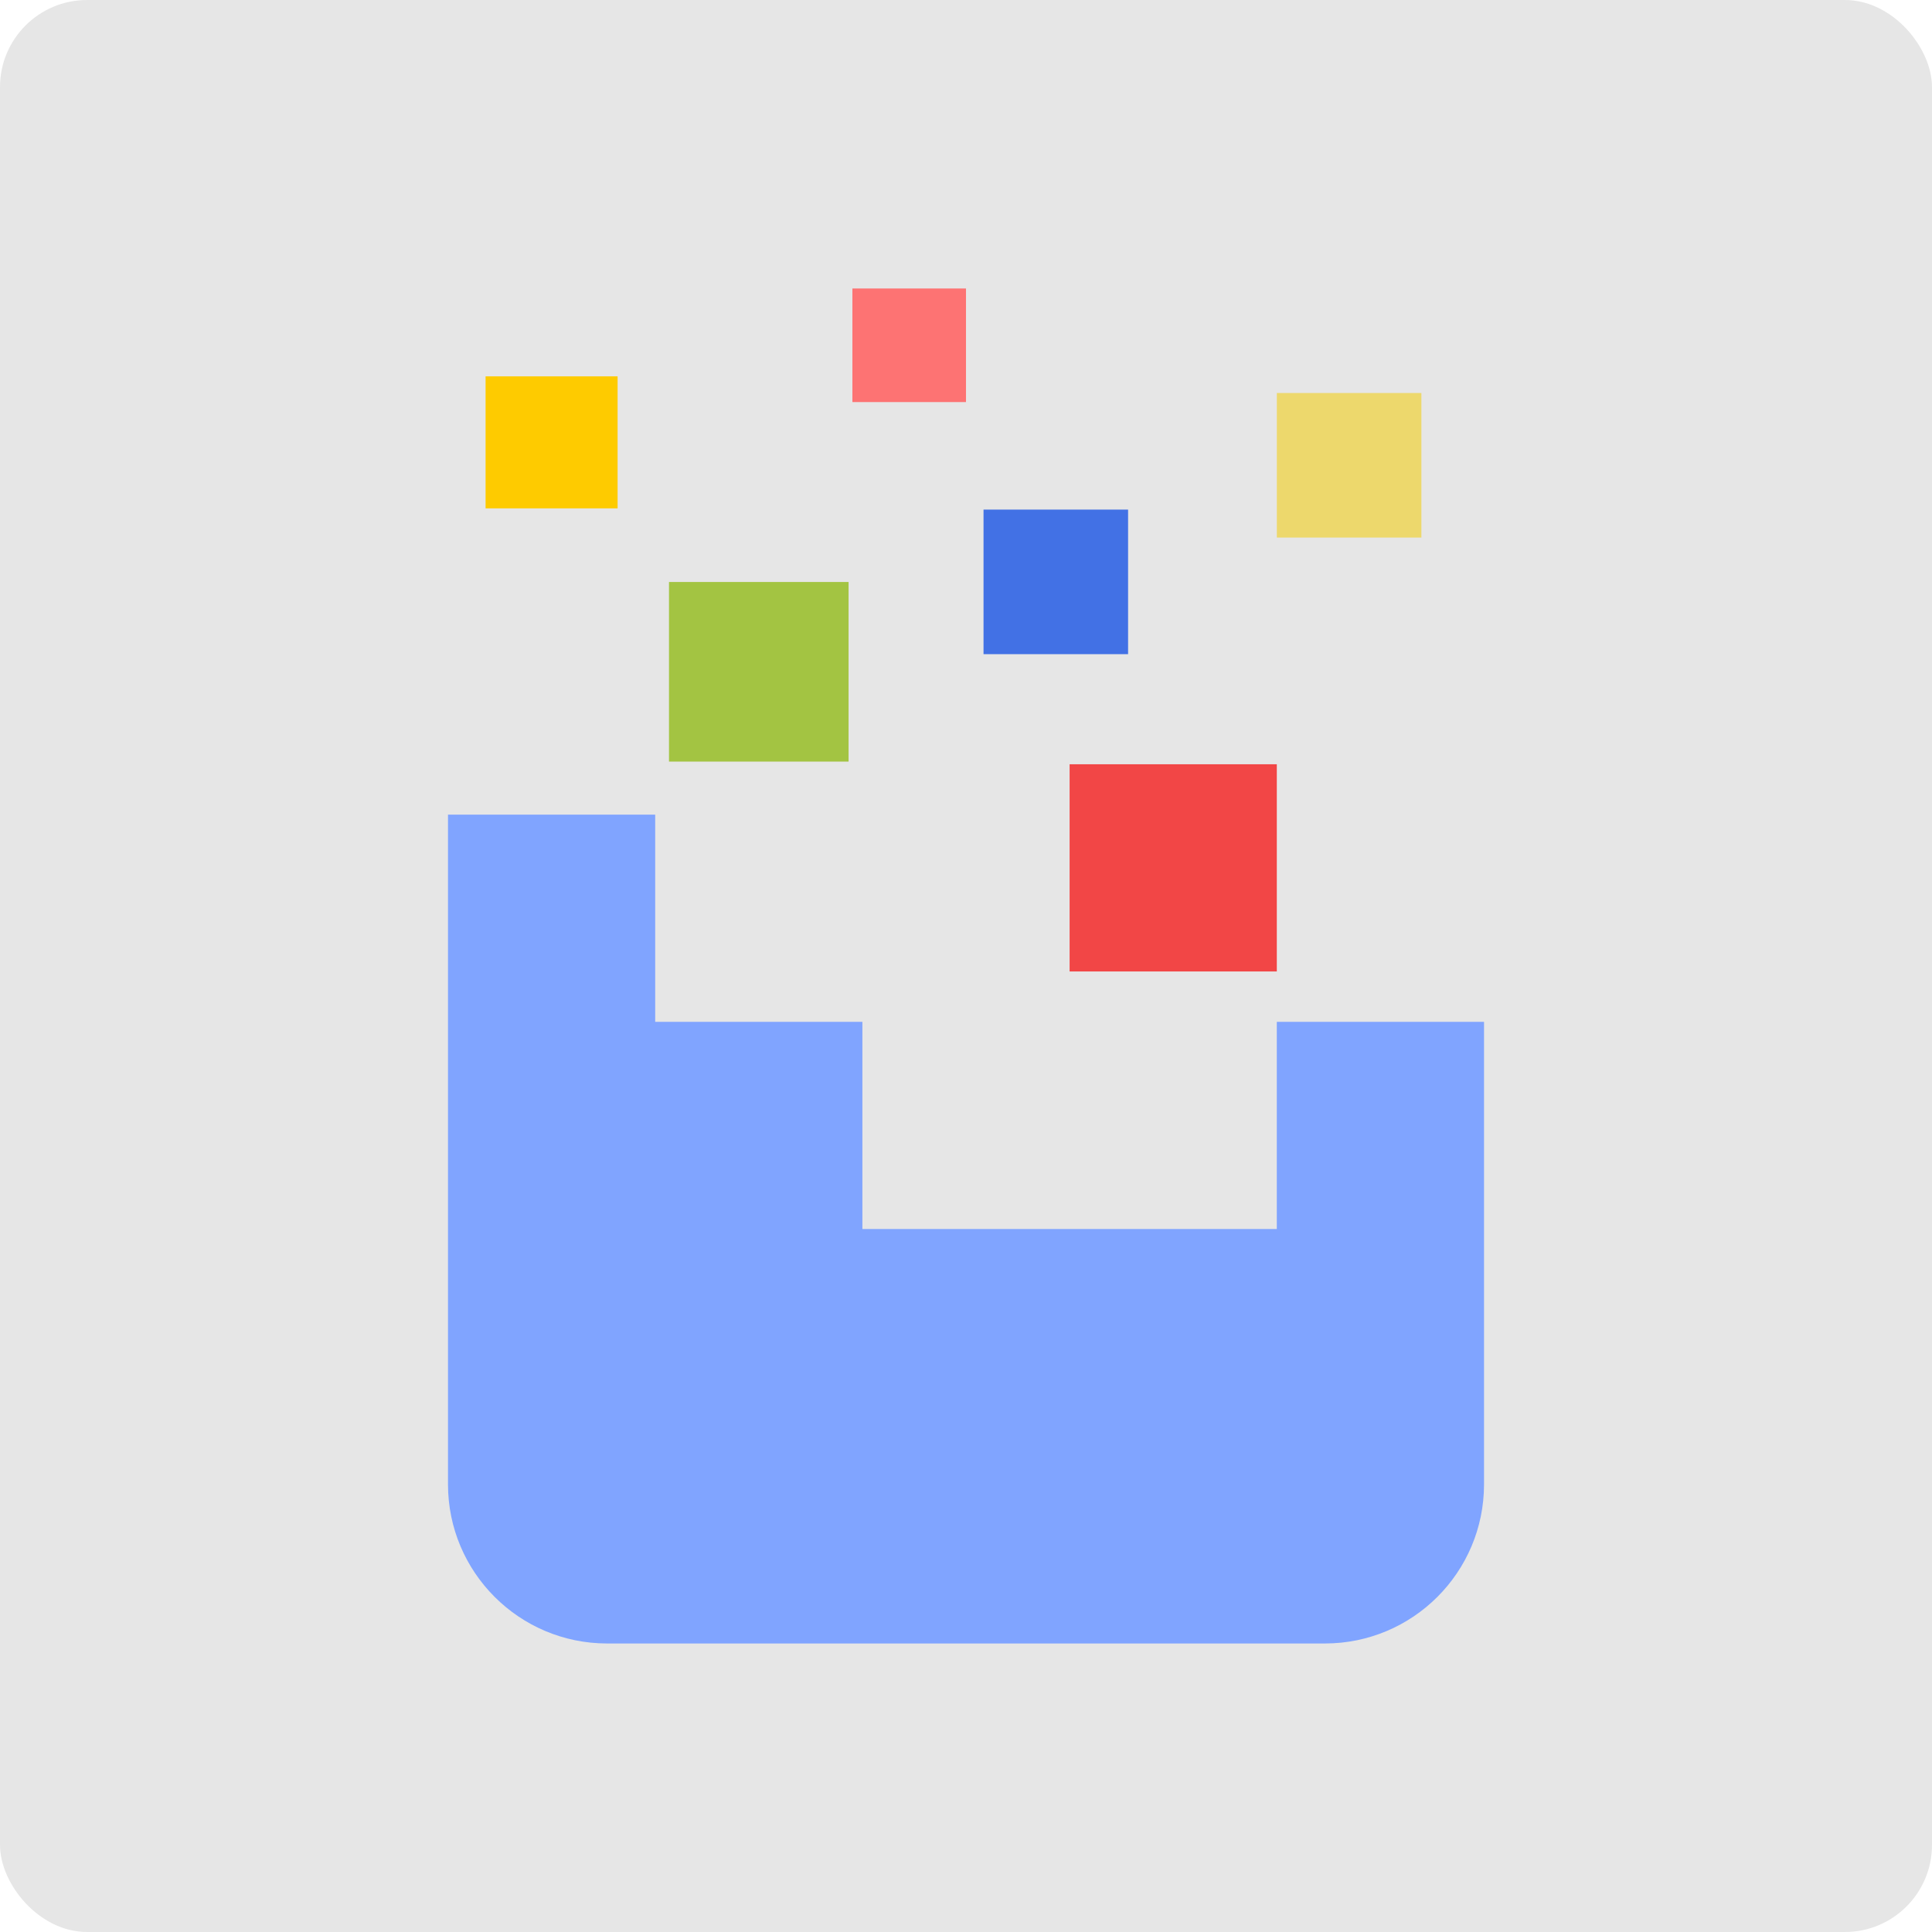 <?xml version="1.0" encoding="UTF-8" standalone="no"?>
<!-- Created with Inkscape (http://www.inkscape.org/) -->

<svg
   xmlns:osb="http://www.openswatchbook.org/uri/2009/osb"
   xmlns:dc="http://purl.org/dc/elements/1.1/"
   xmlns:cc="http://creativecommons.org/ns#"
   xmlns:rdf="http://www.w3.org/1999/02/22-rdf-syntax-ns#"
   xmlns:svg="http://www.w3.org/2000/svg"
   xmlns="http://www.w3.org/2000/svg"
   xmlns:sodipodi="http://sodipodi.sourceforge.net/DTD/sodipodi-0.dtd"
   xmlns:inkscape="http://www.inkscape.org/namespaces/inkscape"
   width="256"
   height="256"
   viewBox="0 0 67.733 67.733"
   version="1.1"
   id="svg8"
   inkscape:version="0.92.1 r15371"
   sodipodi:docname="visual000999_modules (copy).svg"
   inkscape:export-filename="/bluebear/projecten/werkvergunningensysteem.nl.0061/visuals/visual0001d.png"
   inkscape:export-xdpi="96.000008"
   inkscape:export-ydpi="96.000008">
  <defs
     id="defs2">
    <filter
       style="color-interpolation-filters:sRGB;"
       inkscape:label="Drop Shadow"
       id="filter4811"
       x="-0.07"
       width="1.139"
       y="-0.07"
       height="1.139">
      <feFlood
         flood-opacity="0.498"
         flood-color="rgb(0,0,0)"
         result="flood"
         id="feFlood4801" />
      <feComposite
         in="flood"
         in2="SourceGraphic"
         operator="in"
         result="composite1"
         id="feComposite4803" />
      <feGaussianBlur
         in="composite1"
         stdDeviation="0.497"
         result="blur"
         id="feGaussianBlur4805" />
      <feOffset
         dx="0.5"
         dy="0.263"
         result="offset"
         id="feOffset4807" />
      <feComposite
         in="SourceGraphic"
         in2="offset"
         operator="over"
         result="composite2"
         id="feComposite4809" />
    </filter>
    <filter
       style="color-interpolation-filters:sRGB;"
       inkscape:label="Drop Shadow"
       id="filter4823">
      <feFlood
         flood-opacity="0.498"
         flood-color="rgb(0,0,0)"
         result="flood"
         id="feFlood4813" />
      <feComposite
         in="flood"
         in2="SourceGraphic"
         operator="in"
         result="composite1"
         id="feComposite4815" />
      <feGaussianBlur
         in="composite1"
         stdDeviation="0.5"
         result="blur"
         id="feGaussianBlur4817" />
      <feOffset
         dx="0.5"
         dy="0.3"
         result="offset"
         id="feOffset4819" />
      <feComposite
         in="SourceGraphic"
         in2="offset"
         operator="over"
         result="composite2"
         id="feComposite4821" />
    </filter>
    <filter
       style="color-interpolation-filters:sRGB;"
       inkscape:label="Drop Shadow"
       id="filter4835">
      <feFlood
         flood-opacity="0.498"
         flood-color="rgb(0,0,0)"
         result="flood"
         id="feFlood4825" />
      <feComposite
         in="flood"
         in2="SourceGraphic"
         operator="in"
         result="composite1"
         id="feComposite4827" />
      <feGaussianBlur
         in="composite1"
         stdDeviation="0.5"
         result="blur"
         id="feGaussianBlur4829" />
      <feOffset
         dx="0.5"
         dy="0.3"
         result="offset"
         id="feOffset4831" />
      <feComposite
         in="SourceGraphic"
         in2="offset"
         operator="over"
         result="composite2"
         id="feComposite4833" />
    </filter>
    <filter
       style="color-interpolation-filters:sRGB"
       inkscape:label="Drop Shadow"
       id="filter4823-3">
      <feFlood
         flood-opacity="0.498"
         flood-color="rgb(0,0,0)"
         result="flood"
         id="feFlood4813-6" />
      <feComposite
         in="flood"
         in2="SourceGraphic"
         operator="in"
         result="composite1"
         id="feComposite4815-7" />
      <feGaussianBlur
         in="composite1"
         stdDeviation="0.5"
         result="blur"
         id="feGaussianBlur4817-5" />
      <feOffset
         dx="0.5"
         dy="0.3"
         result="offset"
         id="feOffset4819-3" />
      <feComposite
         in="SourceGraphic"
         in2="offset"
         operator="over"
         result="composite2"
         id="feComposite4821-5" />
    </filter>
    <linearGradient
       id="linearGradient5598"
       osb:paint="solid"
       gradientTransform="matrix(0.665,0,0,0.665,219.202,272.193)">
      <stop
         style="stop-color:#6d6d6d;stop-opacity:1;"
         offset="0"
         id="stop5596" />
    </linearGradient>
    <linearGradient
       id="linearGradient5556"
       osb:paint="solid">
      <stop
         style="stop-color:#8d8d8d;stop-opacity:1;"
         offset="0"
         id="stop5554" />
    </linearGradient>
    <linearGradient
       id="linearGradient5586"
       osb:paint="solid">
      <stop
         style="stop-color:#313131;stop-opacity:1;"
         offset="0"
         id="stop5584" />
    </linearGradient>
    <linearGradient
       id="linearGradient5580"
       osb:paint="solid">
      <stop
         style="stop-color:#000000;stop-opacity:1;"
         offset="0"
         id="stop5578" />
    </linearGradient>
    <linearGradient
       id="linearGradient5592"
       osb:paint="solid">
      <stop
         style="stop-color:#4a4a4a;stop-opacity:1;"
         offset="0"
         id="stop5590" />
    </linearGradient>
    <linearGradient
       id="linearGradient5574"
       osb:paint="solid">
      <stop
         style="stop-color:#f2f2f2;stop-opacity:1;"
         offset="0"
         id="stop5572" />
    </linearGradient>
    <linearGradient
       id="linearGradient5568"
       osb:paint="solid">
      <stop
         style="stop-color:#e6e6e6;stop-opacity:1;"
         offset="0"
         id="stop5566" />
    </linearGradient>
    <linearGradient
       id="linearGradient5562"
       osb:paint="solid">
      <stop
         style="stop-color:#c4c4c8;stop-opacity:1;"
         offset="0"
         id="stop5560" />
    </linearGradient>
    <linearGradient
       id="linearGradient5550"
       osb:paint="solid">
      <stop
         style="stop-color:#d3d3d3;stop-opacity:1;"
         offset="0"
         id="stop5548" />
    </linearGradient>
    <linearGradient
       id="linearGradient5406"
       osb:paint="solid">
      <stop
         style="stop-color:#596c21;stop-opacity:1;"
         offset="0"
         id="stop5404" />
    </linearGradient>
    <linearGradient
       id="linearGradient5496"
       osb:paint="solid">
      <stop
         style="stop-color:#a60c0c;stop-opacity:1;"
         offset="0"
         id="stop5494" />
    </linearGradient>
    <linearGradient
       id="linearGradient5466"
       osb:paint="solid">
      <stop
         style="stop-color:#9b8116;stop-opacity:1;"
         offset="0"
         id="stop5464" />
    </linearGradient>
    <linearGradient
       id="linearGradient5436"
       osb:paint="solid">
      <stop
         style="stop-color:#264fb4;stop-opacity:1;"
         offset="0"
         id="stop5434" />
    </linearGradient>
    <linearGradient
       id="linearGradient5424"
       osb:paint="solid">
      <stop
         style="stop-color:#d1e2a1;stop-opacity:1;"
         offset="0"
         id="stop5422" />
    </linearGradient>
    <linearGradient
       id="linearGradient5418"
       osb:paint="solid">
      <stop
         style="stop-color:#b3cf63;stop-opacity:1;"
         offset="0"
         id="stop5416" />
    </linearGradient>
    <linearGradient
       id="linearGradient5412"
       osb:paint="solid">
      <stop
         style="stop-color:#78912d;stop-opacity:1;"
         offset="0"
         id="stop5410" />
    </linearGradient>
    <linearGradient
       id="linearGradient5400"
       osb:paint="solid">
      <stop
         style="stop-color:#a3c442;stop-opacity:1;"
         offset="0"
         id="stop5398" />
    </linearGradient>
    <linearGradient
       id="linearGradient5514"
       osb:paint="solid">
      <stop
         style="stop-color:#ffa1a1;stop-opacity:1;"
         offset="0"
         id="stop5512" />
    </linearGradient>
    <linearGradient
       id="linearGradient5508"
       osb:paint="solid">
      <stop
         style="stop-color:#fd7373;stop-opacity:1;"
         offset="0"
         id="stop5506" />
    </linearGradient>
    <linearGradient
       id="linearGradient5502"
       osb:paint="solid"
       gradientTransform="matrix(3.2003485e-4,0,0,2.5809343e-4,24.779,315.95)">
      <stop
         style="stop-color:#f24646;stop-opacity:1;"
         offset="0"
         id="stop5500" />
    </linearGradient>
    <linearGradient
       id="linearGradient5490"
       osb:paint="solid">
      <stop
         style="stop-color:#ff6161;stop-opacity:1;"
         offset="0"
         id="stop5488" />
    </linearGradient>
    <linearGradient
       id="linearGradient5484"
       osb:paint="solid">
      <stop
         style="stop-color:#ffeca1;stop-opacity:1;"
         offset="0"
         id="stop5482" />
    </linearGradient>
    <linearGradient
       id="linearGradient5478"
       osb:paint="solid">
      <stop
         style="stop-color:#edd86c;stop-opacity:1;"
         offset="0"
         id="stop5476" />
    </linearGradient>
    <linearGradient
       id="linearGradient5472"
       osb:paint="solid">
      <stop
         style="stop-color:#e1bd29;stop-opacity:1;"
         offset="0"
         id="stop5470" />
    </linearGradient>
    <linearGradient
       id="linearGradient5460"
       osb:paint="solid">
      <stop
         style="stop-color:#fecb00;stop-opacity:1;"
         offset="0"
         id="stop5458" />
    </linearGradient>
    <linearGradient
       id="linearGradient5454"
       osb:paint="solid">
      <stop
         style="stop-color:#b4c8ff;stop-opacity:1;"
         offset="0"
         id="stop5452" />
    </linearGradient>
    <linearGradient
       id="linearGradient5448"
       osb:paint="solid">
      <stop
         style="stop-color:#80a4ff;stop-opacity:1;"
         offset="0"
         id="stop5446" />
    </linearGradient>
    <linearGradient
       id="linearGradient5442"
       osb:paint="solid">
      <stop
         style="stop-color:#4271e5;stop-opacity:1;"
         offset="0"
         id="stop5440" />
    </linearGradient>
    <linearGradient
       id="linearGradient5430"
       osb:paint="solid">
      <stop
         style="stop-color:#5586ff;stop-opacity:1;"
         offset="0"
         id="stop5428" />
    </linearGradient>
  </defs>
  <sodipodi:namedview
     id="base"
     pagecolor="#ffffff"
     bordercolor="#666666"
     borderopacity="1.0"
     inkscape:pageopacity="0.64705882"
     inkscape:pageshadow="2"
     inkscape:zoom="1.4142136"
     inkscape:cx="165.27014"
     inkscape:cy="205.94197"
     inkscape:document-units="mm"
     inkscape:current-layer="layer1"
     showgrid="false"
     inkscape:pagecheckerboard="false"
     units="px"
     width="128px"
     inkscape:window-width="1920"
     inkscape:window-height="1012"
     inkscape:window-x="1920"
     inkscape:window-y="0"
     inkscape:window-maximized="1"
     inkscape:snap-page="true"
     inkscape:snap-global="true" />
  <g
     inkscape:groupmode="layer"
     id="layer2"
     inkscape:label="map"
     sodipodi:insensitive="true">
    <rect
       style="opacity:1;fill:#e6e6e6;fill-opacity:1;fill-rule:nonzero;stroke:none;stroke-width:0.706;stroke-linecap:round;stroke-linejoin:round;stroke-miterlimit:4;stroke-dasharray:none;stroke-dashoffset:0;stroke-opacity:1;paint-order:normal"
       id="rect5111"
       width="67.733"
       height="67.733"
       x="0"
       y="0"
       ry="3.053" />
  </g>
  <g
     inkscape:label="markers"
     inkscape:groupmode="layer"
     id="layer1"
     transform="translate(0,-229.267)"
     style="display:inline">
    <path
       style="fill:url(#linearGradient5448);stroke-width:0.76"
       inkscape:connector-curvature="0"
       d="m 44.763,265.091 v 7.264 H 30.234 v -7.264 h -7.264 v -7.264 h -7.264 v 23.479 c 0,3.081 2.498,5.579 5.579,5.579 h 25.164 c 3.081,0 5.579,-2.498 5.579,-5.579 v -16.215 z"
       id="path4674"
       sodipodi:nodetypes="cccccccsssscc" />
    <rect
       style="opacity:1;fill:url(#linearGradient5502);fill-opacity:1;fill-rule:nonzero;stroke:none;stroke-width:1.392;stroke-linecap:square;stroke-linejoin:round;stroke-miterlimit:4;stroke-dasharray:none;stroke-dashoffset:0;stroke-opacity:1;paint-order:normal"
       id="rect4725"
       width="7.264"
       height="7.264"
       x="37.499"
       y="256.061"
       ry="0" />
    <rect
       style="display:inline;opacity:1;fill:url(#linearGradient5478);fill-opacity:1;fill-rule:nonzero;stroke:none;stroke-width:0.971;stroke-linecap:square;stroke-linejoin:round;stroke-miterlimit:4;stroke-dasharray:none;stroke-dashoffset:0;stroke-opacity:1;paint-order:normal"
       id="rect4725-6"
       width="5.068"
       height="5.068"
       x="44.764"
       y="243.045"
       ry="0" />
    <rect
       style="display:inline;opacity:1;fill:url(#linearGradient5442);fill-opacity:1;fill-rule:nonzero;stroke:none;stroke-width:0.971;stroke-linecap:square;stroke-linejoin:round;stroke-miterlimit:4;stroke-dasharray:none;stroke-dashoffset:0;stroke-opacity:1;paint-order:normal"
       id="rect4725-6-5"
       width="5.068"
       height="5.068"
       x="34.481"
       y="247.133"
       ry="0" />
    <rect
       style="display:inline;opacity:1;fill:url(#linearGradient5508);fill-opacity:1;fill-rule:nonzero;stroke:none;stroke-width:0.763;stroke-linecap:square;stroke-linejoin:round;stroke-miterlimit:4;stroke-dasharray:none;stroke-dashoffset:0;stroke-opacity:1;paint-order:normal"
       id="rect4725-6-5-5"
       width="3.982"
       height="3.982"
       x="29.884"
       y="239.381"
       ry="0" />
    <rect
       style="display:inline;opacity:1;fill:url(#linearGradient5400);fill-opacity:1;fill-rule:nonzero;stroke:none;stroke-width:1.206;stroke-linecap:square;stroke-linejoin:round;stroke-miterlimit:4;stroke-dasharray:none;stroke-dashoffset:0;stroke-opacity:1;paint-order:normal"
       id="rect4725-6-5-5-2"
       width="6.296"
       height="6.296"
       x="23.454"
       y="249.671"
       ry="0" />
    <rect
       style="display:inline;opacity:1;fill:url(#linearGradient5460);fill-opacity:1;fill-rule:nonzero;stroke:none;stroke-width:0.887;stroke-linecap:square;stroke-linejoin:round;stroke-miterlimit:4;stroke-dasharray:none;stroke-dashoffset:0;stroke-opacity:1;paint-order:normal"
       id="rect4725-6-5-5-2-1"
       width="4.628"
       height="4.628"
       x="17.024"
       y="242.461"
       ry="0" />
  </g>
</svg>
